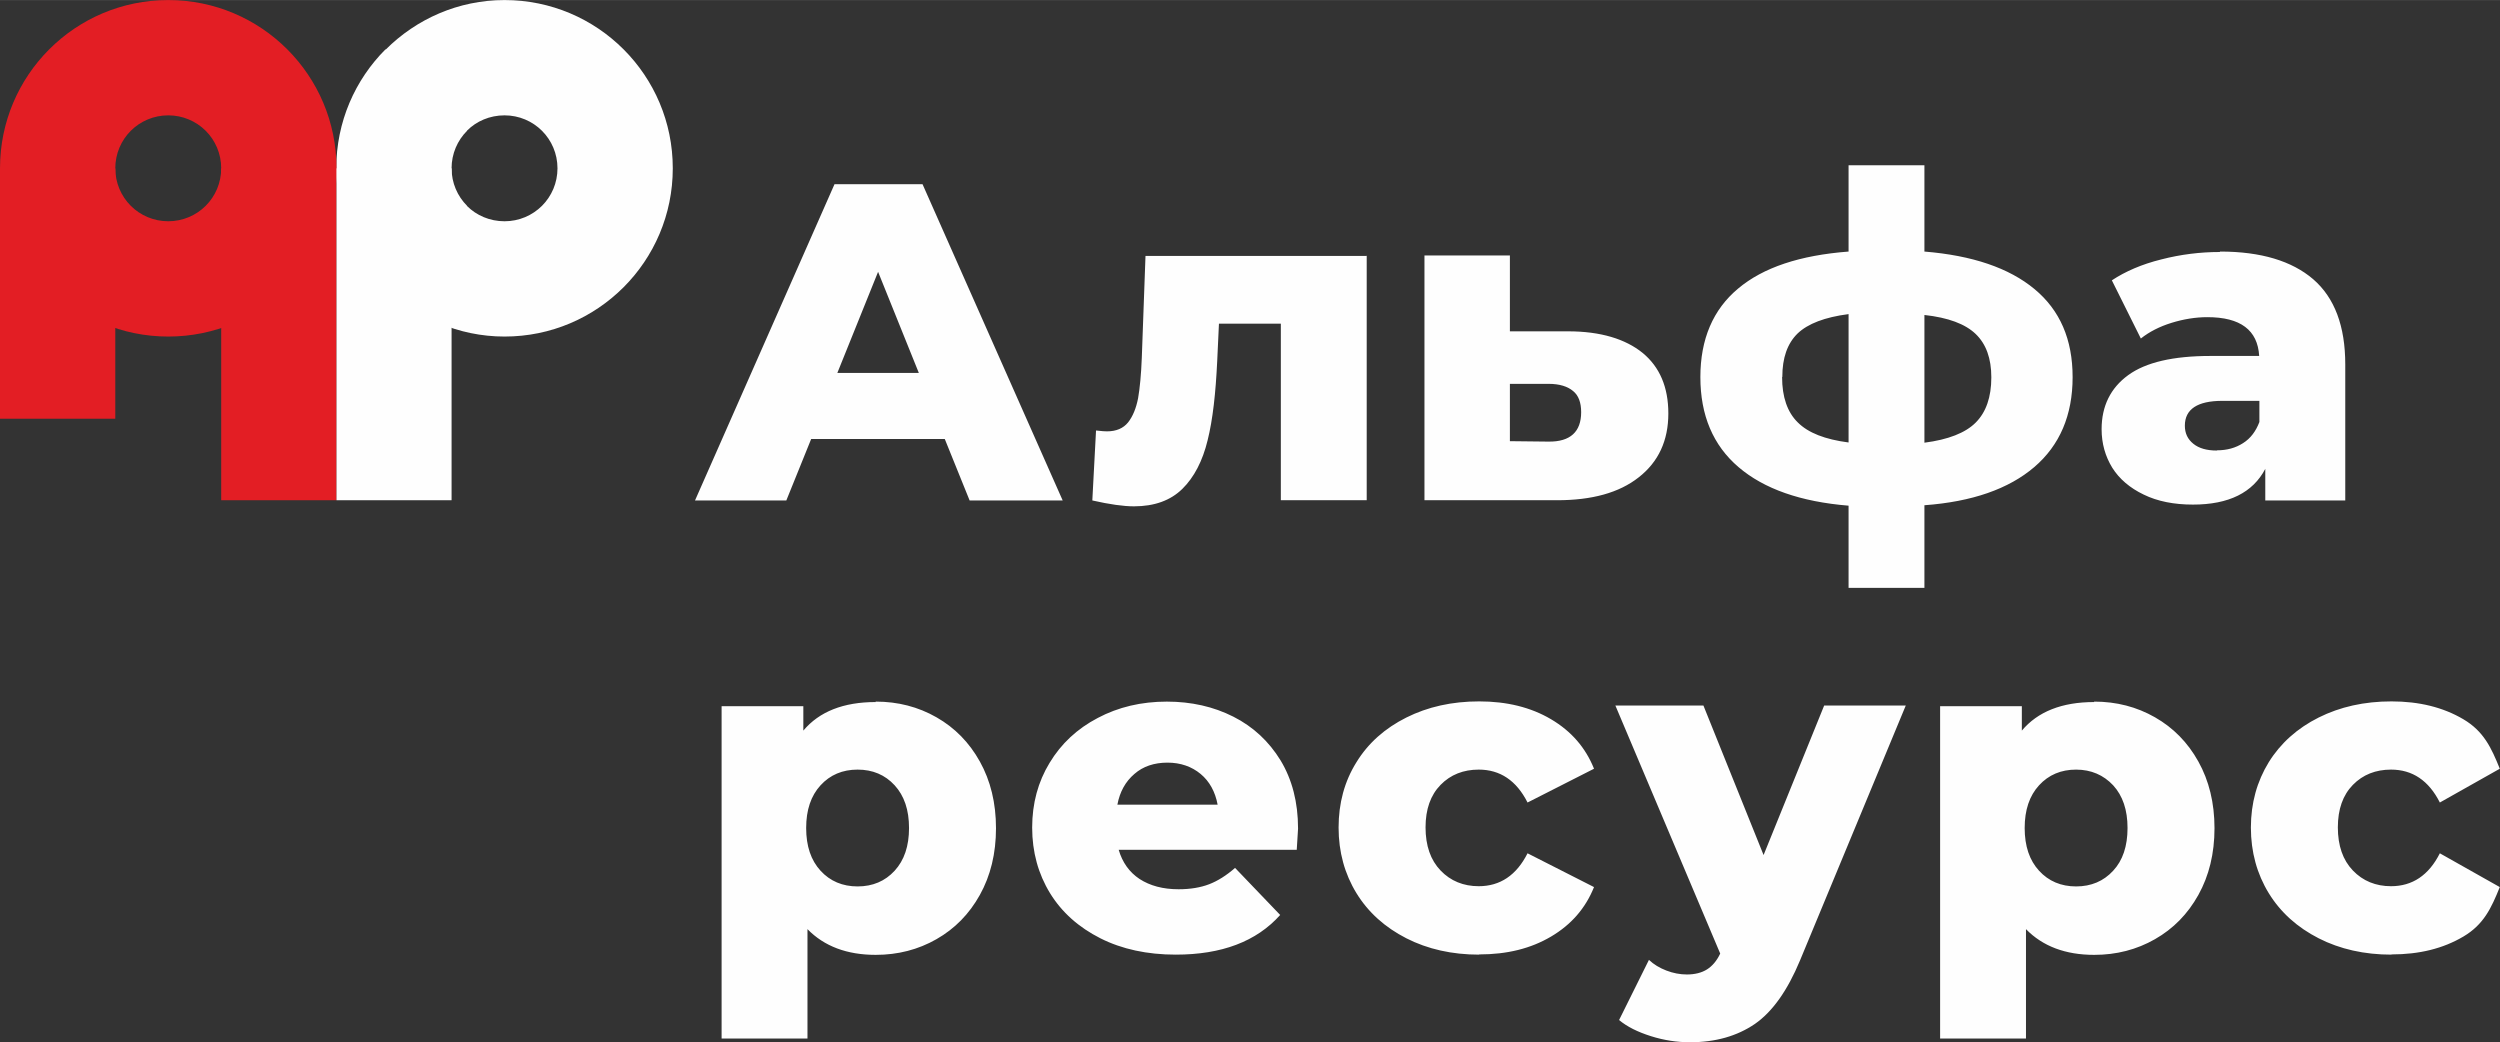 <?xml version="1.0" encoding="UTF-8"?> <!-- Creator: CorelDRAW 2019 (64-Bit) --> <svg xmlns="http://www.w3.org/2000/svg" xmlns:xlink="http://www.w3.org/1999/xlink" xmlns:xodm="http://www.corel.com/coreldraw/odm/2003" xml:space="preserve" width="38.279mm" height="15.956mm" style="shape-rendering:geometricPrecision; text-rendering:geometricPrecision; image-rendering:optimizeQuality; fill-rule:evenodd; clip-rule:evenodd" viewBox="0 0 114.71 47.81"><rect x="0" y="0" width="114.71" height="47.81" fill="#333333" stroke="none"/> <defs> <style type="text/css"> <![CDATA[ .fil0 {fill:#FEFEFE;fill-rule:nonzero} .fil1 {fill:#E31E24;fill-rule:nonzero} ]]> </style> </defs> <g id="Слой_x0020_1">  <path class="fil0" d="M23.15 0c2.13,0 4.06,0.86 5.46,2.26 1.4,1.4 2.26,3.33 2.26,5.46 0,2.13 -0.86,4.06 -2.26,5.46 -1.4,1.4 -3.33,2.26 -5.46,2.26 -2.12,0 -4.05,-0.87 -5.45,-2.27l-0.01 0.01c-1.4,-1.4 -2.26,-3.33 -2.26,-5.46 0,-2.13 0.86,-4.06 2.26,-5.46l0.01 0.01c1.4,-1.4 3.33,-2.27 5.45,-2.27zm1.72 6c-0.44,-0.44 -1.05,-0.71 -1.72,-0.71 -0.68,0 -1.29,0.27 -1.72,0.7l0 0.01c-0.44,0.44 -0.71,1.05 -0.71,1.72 0,0.67 0.27,1.28 0.71,1.72l0 0.01c0.43,0.43 1.04,0.7 1.72,0.7 0.67,0 1.28,-0.27 1.72,-0.71 0.44,-0.44 0.71,-1.05 0.71,-1.72 0,-0.67 -0.27,-1.28 -0.71,-1.72z"></path> <path class="fil1" d="M7.72 0c2.13,0 4.06,0.86 5.46,2.26 1.4,1.4 2.26,3.33 2.26,5.46 0,2.13 -0.86,4.06 -2.26,5.46 -1.4,1.4 -3.33,2.26 -5.46,2.26 -2.13,0 -4.06,-0.86 -5.46,-2.26 -1.4,-1.4 -2.26,-3.33 -2.26,-5.46 0,-2.13 0.86,-4.06 2.26,-5.46 1.4,-1.4 3.33,-2.26 5.46,-2.26zm1.72 6c-0.44,-0.44 -1.05,-0.71 -1.72,-0.71 -0.67,0 -1.28,0.27 -1.72,0.71 -0.44,0.44 -0.71,1.05 -0.71,1.72 0,0.67 0.27,1.28 0.71,1.72 0.44,0.44 1.05,0.71 1.72,0.71 0.67,0 1.28,-0.27 1.72,-0.71 0.44,-0.44 0.71,-1.05 0.71,-1.72 0,-0.67 -0.27,-1.28 -0.71,-1.72z"></path> <polygon class="fil1" points="5.29,7.72 5.29,19.21 -0,19.21 -0,7.72 "></polygon> <polygon class="fil1" points="15.44,7.72 15.44,22.95 10.15,22.95 10.15,7.72 "></polygon> <polygon class="fil0" points="20.72,7.72 20.72,22.95 15.44,22.95 15.44,7.72 "></polygon> <path class="fil0" d="M43.36 20.14l-6.14 0 -1.14 2.82 -4.19 0 6.4 -14.51 4.04 0 6.43 14.51 -4.27 0 -1.14 -2.82zm-1.2 -3.03l-1.87 -4.64 -1.87 4.64 3.73 0zm20.55 -5.39l0 11.23 -3.94 0 0 -8.1 -2.84 0 -0.08 1.72c-0.07,1.46 -0.2,2.67 -0.44,3.63 -0.23,0.95 -0.62,1.7 -1.16,2.23 -0.54,0.53 -1.28,0.8 -2.22,0.8 -0.48,0 -1.12,-0.09 -1.91,-0.27l0.17 -3.21c0.25,0.03 0.41,0.04 0.5,0.04 0.43,0 0.75,-0.14 0.97,-0.41 0.22,-0.28 0.37,-0.65 0.46,-1.11 0.08,-0.46 0.14,-1.08 0.17,-1.85l0.17 -4.68 10.16 0zm9.24 3.48c1.49,0 2.63,0.35 3.42,0.99 0.79,0.65 1.18,1.58 1.18,2.78 0,1.24 -0.45,2.22 -1.36,2.93 -0.9,0.71 -2.15,1.05 -3.74,1.05l-6.09 0 0 -11.23 3.92 0 0 3.48 2.67 0zm-0.89 5.06c0.99,0.01 1.49,-0.45 1.49,-1.35 0,-0.44 -0.12,-0.77 -0.37,-0.97 -0.25,-0.21 -0.62,-0.33 -1.12,-0.33l-1.78 0 0 2.63 1.78 0.02zm24.04 -2.96c0,1.75 -0.59,3.13 -1.76,4.13 -1.17,1 -2.85,1.59 -5.04,1.75l0 3.79 -3.48 0 0 -3.77c-2.2,-0.18 -3.88,-0.77 -5.05,-1.77 -1.17,-1 -1.75,-2.38 -1.75,-4.13 0,-1.74 0.58,-3.1 1.73,-4.06 1.15,-0.97 2.84,-1.53 5.07,-1.7l0 -3.96 3.48 0 0 3.96c2.2,0.18 3.88,0.75 5.05,1.72 1.17,0.97 1.75,2.31 1.75,4.04zm-13.33 0c0,0.91 0.24,1.61 0.72,2.08 0.48,0.48 1.25,0.78 2.33,0.92l0 -5.89c-1.09,0.14 -1.87,0.44 -2.34,0.89 -0.47,0.46 -0.7,1.12 -0.7,1.99zm6.53 3.01c1.09,-0.14 1.88,-0.45 2.35,-0.92 0.48,-0.48 0.72,-1.17 0.72,-2.08 0,-0.87 -0.24,-1.53 -0.72,-1.99 -0.48,-0.46 -1.26,-0.75 -2.35,-0.87l0 5.87zm13.57 -8.77c1.87,0 3.29,0.43 4.27,1.27 0.98,0.85 1.47,2.15 1.47,3.91l0 6.24 -3.67 0 0 -1.45c-0.57,1.09 -1.67,1.64 -3.32,1.64 -0.87,0 -1.63,-0.15 -2.26,-0.46 -0.63,-0.3 -1.12,-0.72 -1.44,-1.23 -0.32,-0.52 -0.49,-1.11 -0.49,-1.77 0,-1.06 0.41,-1.89 1.22,-2.48 0.81,-0.59 2.07,-0.88 3.77,-0.88l2.24 0c-0.07,-1.19 -0.86,-1.78 -2.38,-1.78 -0.54,0 -1.09,0.09 -1.64,0.26 -0.55,0.17 -1.02,0.41 -1.41,0.72l-1.33 -2.67c0.62,-0.41 1.38,-0.74 2.27,-0.96 0.89,-0.23 1.79,-0.34 2.68,-0.34zm-0.15 9.12c0.46,0 0.86,-0.11 1.2,-0.33 0.35,-0.22 0.59,-0.55 0.75,-0.97l0 -0.97 -1.7 0c-1.14,0 -1.72,0.38 -1.72,1.14 0,0.35 0.13,0.62 0.39,0.83 0.26,0.21 0.62,0.31 1.08,0.31zm-61.54 11.53c1.02,0 1.95,0.24 2.79,0.72 0.84,0.48 1.5,1.15 1.99,2.03 0.49,0.88 0.74,1.9 0.74,3.06 0,1.16 -0.25,2.18 -0.74,3.06 -0.49,0.88 -1.15,1.55 -1.99,2.03 -0.84,0.48 -1.77,0.72 -2.79,0.72 -1.31,0 -2.36,-0.39 -3.13,-1.18l0 5.02 -3.94 0 0 -15.25 3.75 0 0 1.12c0.73,-0.87 1.84,-1.31 3.32,-1.31zm-0.83 8.48c0.69,0 1.26,-0.24 1.7,-0.72 0.44,-0.48 0.66,-1.13 0.66,-1.96 0,-0.83 -0.22,-1.48 -0.66,-1.96 -0.44,-0.48 -1.01,-0.72 -1.7,-0.72 -0.69,0 -1.26,0.24 -1.7,0.72 -0.44,0.48 -0.66,1.13 -0.66,1.96 0,0.83 0.22,1.48 0.66,1.96 0.44,0.48 1.01,0.72 1.7,0.72zm20.21 -2.65c0,0.03 -0.02,0.35 -0.06,0.97l-8.17 0c0.17,0.58 0.49,1.03 0.96,1.34 0.48,0.31 1.07,0.47 1.79,0.47 0.54,0 1.01,-0.08 1.4,-0.23 0.39,-0.15 0.79,-0.4 1.19,-0.75l2.07 2.16c-1.09,1.22 -2.69,1.82 -4.79,1.82 -1.31,0 -2.47,-0.25 -3.46,-0.75 -0.99,-0.5 -1.77,-1.19 -2.31,-2.07 -0.54,-0.88 -0.82,-1.89 -0.82,-3.01 0,-1.11 0.27,-2.1 0.8,-2.97 0.53,-0.88 1.27,-1.57 2.21,-2.06 0.94,-0.5 2,-0.75 3.17,-0.75 1.12,0 2.14,0.23 3.05,0.69 0.91,0.46 1.63,1.13 2.17,2.01 0.53,0.88 0.8,1.92 0.8,3.12zm-5.99 -3.03c-0.61,0 -1.12,0.17 -1.52,0.52 -0.41,0.35 -0.67,0.82 -0.78,1.41l4.6 0c-0.11,-0.59 -0.37,-1.07 -0.78,-1.41 -0.41,-0.34 -0.92,-0.52 -1.52,-0.52zm14.3 8.81c-1.24,0 -2.36,-0.25 -3.34,-0.75 -0.98,-0.5 -1.75,-1.19 -2.29,-2.07 -0.54,-0.88 -0.82,-1.89 -0.82,-3.01 0,-1.12 0.27,-2.12 0.82,-3 0.54,-0.88 1.31,-1.56 2.29,-2.05 0.98,-0.49 2.09,-0.74 3.34,-0.74 1.27,0 2.37,0.27 3.3,0.82 0.93,0.55 1.58,1.3 1.97,2.27l-3.05 1.55c-0.51,-1.01 -1.26,-1.51 -2.24,-1.51 -0.7,0 -1.29,0.23 -1.75,0.7 -0.46,0.47 -0.69,1.12 -0.69,1.95 0,0.84 0.23,1.5 0.69,1.98 0.46,0.48 1.05,0.72 1.75,0.72 0.98,0 1.73,-0.5 2.24,-1.51l3.05 1.55c-0.39,0.97 -1.04,1.72 -1.97,2.27 -0.93,0.55 -2.02,0.82 -3.3,0.82zm19.57 -11.42l-4.85 11.69c-0.57,1.37 -1.26,2.35 -2.07,2.91 -0.82,0.56 -1.81,0.84 -2.98,0.84 -0.59,0 -1.19,-0.09 -1.79,-0.28 -0.6,-0.19 -1.09,-0.43 -1.46,-0.74l1.37 -2.76c0.22,0.21 0.49,0.37 0.8,0.49 0.31,0.12 0.63,0.18 0.94,0.18 0.37,0 0.68,-0.08 0.92,-0.23 0.24,-0.15 0.45,-0.39 0.61,-0.73l-4.81 -11.38 4.04 0 2.76 6.86 2.78 -6.86 3.75 0zm8.65 -0.19c1.02,0 1.95,0.24 2.79,0.72 0.84,0.48 1.5,1.15 1.99,2.03 0.49,0.88 0.74,1.9 0.74,3.06 0,1.16 -0.25,2.18 -0.74,3.06 -0.49,0.88 -1.15,1.55 -1.99,2.03 -0.84,0.48 -1.77,0.72 -2.79,0.72 -1.31,0 -2.36,-0.39 -3.13,-1.18l0 5.02 -3.94 0 0 -15.25 3.75 0 0 1.12c0.73,-0.87 1.84,-1.31 3.32,-1.31zm-0.83 8.48c0.69,0 1.26,-0.24 1.7,-0.72 0.44,-0.47 0.66,-1.13 0.66,-1.96 0,-0.83 -0.22,-1.48 -0.66,-1.96 -0.44,-0.47 -1.01,-0.72 -1.7,-0.72 -0.69,0 -1.26,0.24 -1.7,0.72 -0.44,0.48 -0.66,1.13 -0.66,1.96 0,0.83 0.22,1.48 0.66,1.96 0.44,0.48 1.01,0.72 1.7,0.72zm14.47 3.13c-1.24,0 -2.36,-0.25 -3.34,-0.75 -0.98,-0.5 -1.75,-1.19 -2.29,-2.07 -0.54,-0.88 -0.82,-1.89 -0.82,-3.01 0,-1.12 0.28,-2.12 0.82,-3 0.54,-0.87 1.31,-1.56 2.29,-2.05 0.98,-0.49 2.09,-0.74 3.34,-0.74 1.27,0 2.37,0.27 3.3,0.82 0.93,0.55 1.28,1.3 1.67,2.27l-2.75 1.55c-0.51,-1.01 -1.26,-1.51 -2.24,-1.51 -0.7,0 -1.29,0.23 -1.75,0.7 -0.46,0.47 -0.69,1.12 -0.69,1.95 0,0.84 0.23,1.5 0.69,1.98 0.46,0.48 1.05,0.72 1.75,0.72 0.98,0 1.73,-0.5 2.24,-1.51l2.75 1.55c-0.39,0.97 -0.74,1.72 -1.67,2.27 -0.93,0.55 -2.02,0.82 -3.3,0.82z"></path> </g> </svg> 